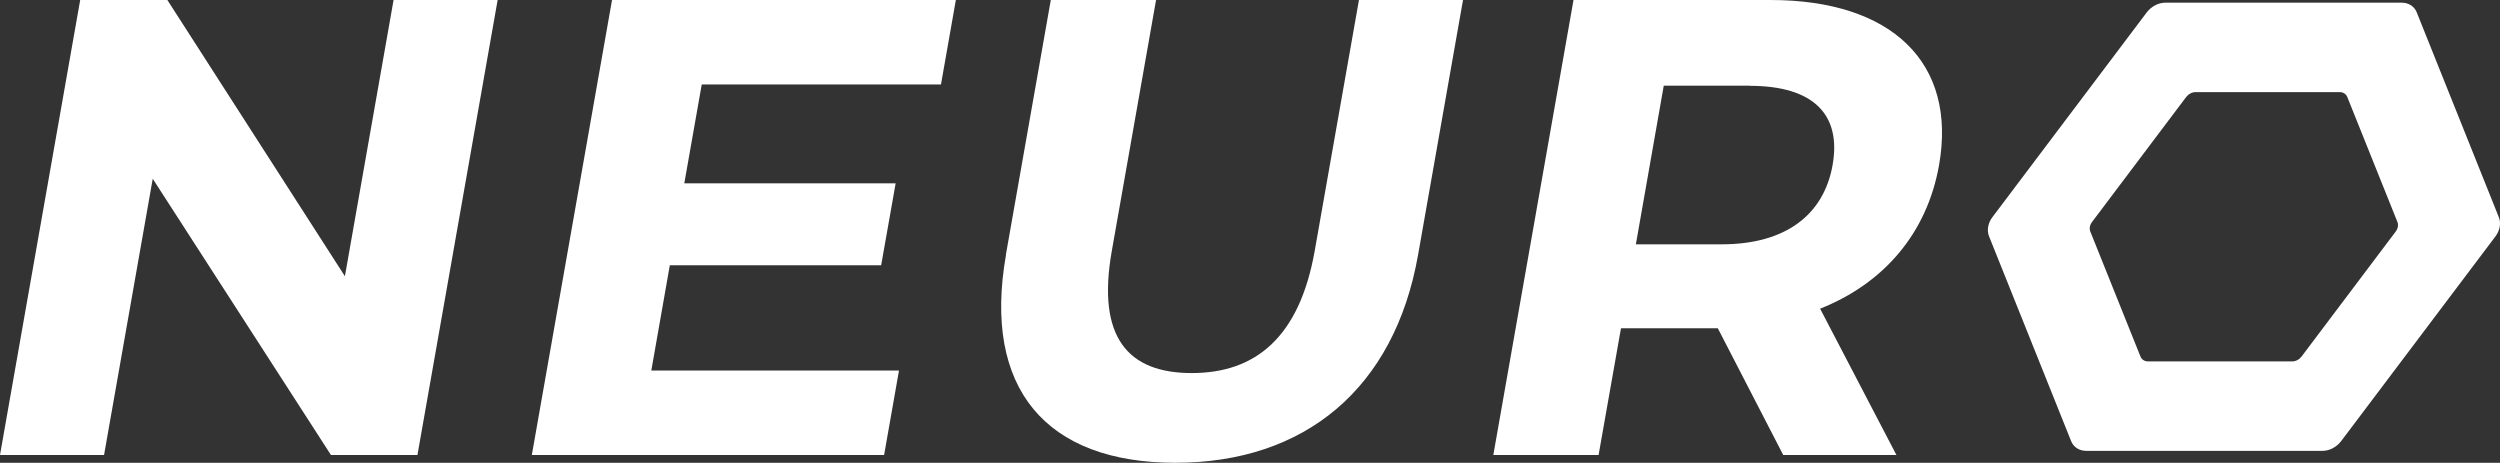 <?xml version="1.0" encoding="UTF-8"?>
<svg id="b" data-name="レイヤー 2" xmlns="http://www.w3.org/2000/svg" viewBox="0 0 186.43 34.51">
  <rect x="0" y="0" width="186.43" height="34.51" fill="#333333" stroke="none"/>
  <g id="c" data-name="b">
    <g id="d" data-name="c">
      <g>
        <g>
          <path d="m37.11,0l-5.98,33.93h-6.45L11.39,13.33l-3.63,20.6H0L5.98,0h6.5l13.24,20.6L29.35,0h7.76Z" style="fill: #fff;"/>
          <path d="m67.04,27.63l-1.11,6.3h-26.27L45.64,0h25.64l-1.11,6.3h-17.84l-1.3,7.37h15.76l-1.08,6.11h-15.76l-1.38,7.85s18.47,0,18.47,0Z" style="fill: #fff;"/>
          <path d="m75.01,19l3.35-19h7.85l-3.3,18.71c-1.14,6.45,1.2,9.11,5.96,9.11s8.03-2.67,9.17-9.11l3.3-18.71h7.76l-3.35,19c-1.76,9.99-8.46,15.51-18.1,15.51s-14.39-5.53-12.63-15.51h-.01Z" style="fill: #fff;"/>
          <path d="m132.98,33.93l-4.88-9.45h-7.22l-1.67,9.45h-7.85L117.34,0h14.69c9.07,0,13.91,4.7,12.57,12.31-.9,5.09-4.12,8.82-8.87,10.71l5.69,10.91h-8.44Zm-2.51-27.54h-6.4l-2.08,11.83h6.4c4.8,0,7.62-2.23,8.27-5.91.66-3.73-1.38-5.91-6.18-5.91h-.01Z" style="fill: #fff;"/>
        </g>
        <path d="m186.34,16.19l-6.12-15.27c-.18-.45-.61-.72-1.12-.72h-17.63c-.52,0-1.04.28-1.38.72l-11.51,15.27c-.34.45-.43,1-.25,1.44l6.12,15.27c.18.45.61.72,1.12.72h17.63c.52,0,1.04-.28,1.38-.72l11.51-15.27c.34-.45.43-1,.25-1.44Zm-7.69,1.08l-7.02,9.32c-.17.22-.43.36-.69.36h-10.76c-.26,0-.47-.14-.56-.36l-3.74-9.32c-.09-.22-.04-.5.13-.72l7.02-9.32c.17-.22.43-.36.69-.36h10.76c.26,0,.47.14.56.36l3.74,9.32c.09.22.04.5-.13.72Z" style="fill: #fff;"/>
      </g>
    </g>
  </g>
</svg>